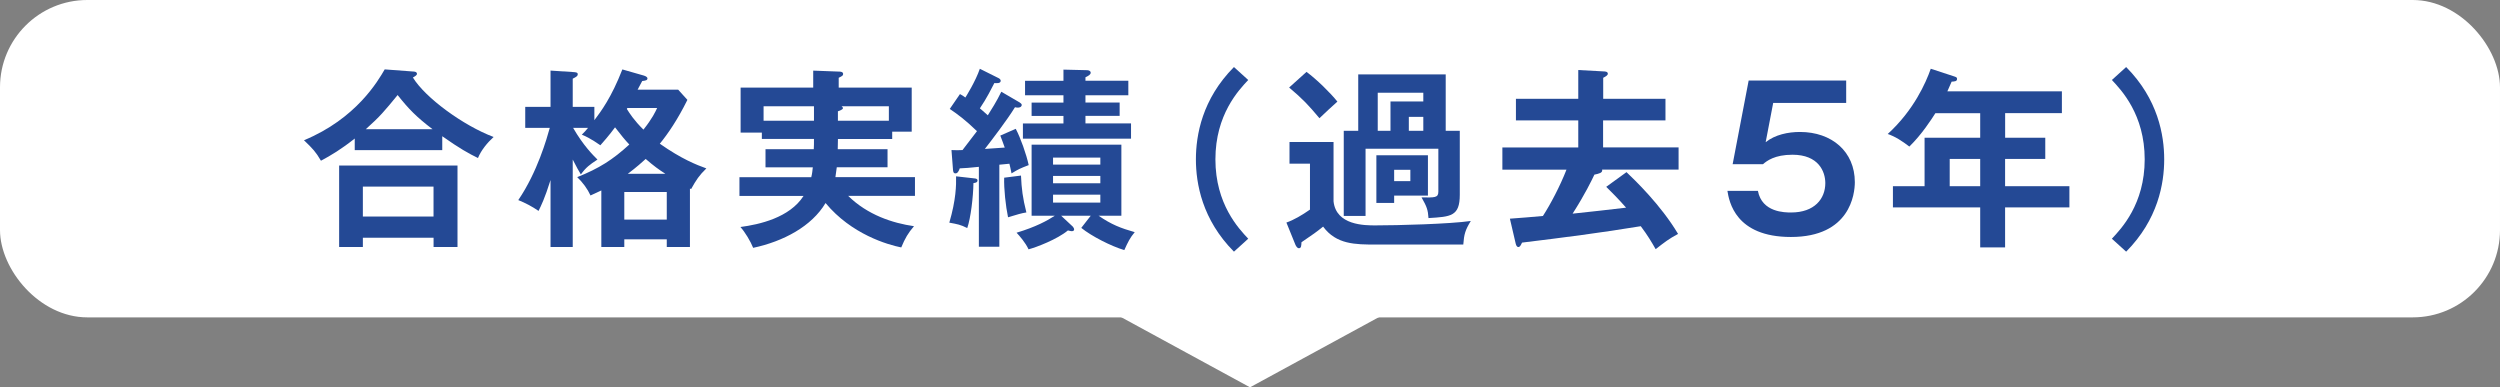 <?xml version="1.0" encoding="UTF-8"?><svg id="uuid-0691a56b-b93e-45a3-ac1c-89bc193a7871" xmlns="http://www.w3.org/2000/svg" viewBox="0 0 621.58 96.3"><rect x="0" y="0" width="621.58" height="96.3" fill="#808080" stroke="none"/><defs><style>.uuid-7d32c46d-8bca-4e11-889f-92354fdc3eae{fill:#fff;}.uuid-063df46e-cebe-4aad-b70f-2d3a7370591d{fill:#244995;}</style></defs><g id="uuid-ce233a7d-1487-47f7-be2b-b78ab20277d8"><rect class="uuid-7d32c46d-8bca-4e11-889f-92354fdc3eae" width="621.58" height="78.91" rx="21.71" ry="21.71"/><path class="uuid-063df46e-cebe-4aad-b70f-2d3a7370591d" d="M109.95,37.32h-21.75v-2.88c-3.31,2.64-5.95,4.22-8.4,5.52-1.3-2.21-1.97-2.93-4.22-5.09,13.01-5.38,18.43-14.79,20.07-17.62l7.06.53c.29,0,.96.05.96.58,0,.34-.48.62-1.01.91,3.07,5.04,12.53,11.95,20.07,14.79-1.54,1.39-3.12,3.31-3.89,5.23-2.26-1.1-4.61-2.4-8.88-5.42v3.46ZM90.22,59.11v2.3h-5.9v-20.26h29.43v20.26h-5.95v-2.3h-17.57ZM107.79,53.83v-7.44h-17.57v7.44h17.57ZM107.55,32.13c-4.03-3.07-5.91-4.99-8.69-8.5-3.22,3.94-4.37,5.33-7.92,8.5h16.61Z"/><path class="uuid-063df46e-cebe-4aad-b70f-2d3a7370591d" d="M168.61,22.29l2.3,2.54c-2.45,4.95-4.85,8.45-6.86,10.9,5.38,3.79,9.17,5.28,11.57,6.14-1.82,1.78-2.5,2.83-3.79,5.14l-.29-.14v14.55h-5.76v-1.92h-10.56v1.92h-5.71v-14.07c-1.2.58-1.92.91-2.69,1.25-.77-1.68-1.92-3.22-3.31-4.56,5.42-2.16,8.83-4.32,12.96-8.11-1.06-1.1-2.02-2.3-3.55-4.27-.29.38-1.34,1.87-3.65,4.46-.34-.19-2.26-1.68-4.61-2.64.67-.67,1.06-1.06,1.54-1.68h-3.7c2.54,4.42,5.04,6.87,6.05,7.87-1.92,1.25-2.88,1.97-4.13,3.7-.53-.86-1.06-1.82-2.02-3.7v21.75h-5.52v-16.66c-1.44,4.61-2.35,6.38-2.98,7.68-1.58-1.1-3.36-2.02-5.04-2.69,4.75-6.96,7.11-15.36,7.83-17.95h-6.1v-5.23h6.29v-9.02l5.81.38c.43.05.96.05.96.53,0,.43-.29.62-1.25,1.1v7.01h5.38v3.31c1.68-2.21,4.27-5.71,6.96-12.62l5.38,1.54c.62.19.86.48.86.67,0,.48-.43.58-1.3.67-.53,1.01-.77,1.49-1.15,2.16h10.08ZM155.22,54.6h10.56v-6.86h-10.56v6.86ZM155.99,26.85l-.14.24c.67,1.06,1.78,2.83,4.13,5.14,2.21-2.78,2.93-4.37,3.41-5.38h-7.39ZM165.44,43.22c-1.68-1.1-2.78-1.87-4.9-3.7-.86.77-2.16,1.97-4.46,3.7h9.36Z"/><path class="uuid-063df46e-cebe-4aad-b70f-2d3a7370591d" d="M220.67,37.08v4.51h-12.62c-.14,1.15-.24,1.82-.34,2.45h19.78v4.66h-16.61c4.85,4.75,11.04,6.77,16.37,7.54-1.49,1.73-2.21,2.98-3.17,5.28-3.36-.67-12.38-3.26-18.82-11.04-3.46,5.81-10.51,9.55-18,11.14-.62-1.58-2.06-3.98-3.17-5.18,4.7-.62,12.24-2.3,15.7-7.73h-15.94v-4.66h17.86c.24-.96.29-1.63.38-2.45h-11.76v-4.51h12c.05-.96.05-1.2.05-2.54h-12.96v-1.58h-5.28v-11.19h18.05v-4.22l6.38.24c.24,0,1.06,0,1.06.58,0,.43-.24.53-1.1.96v2.45h18.15v10.95h-4.85v1.82h-13.49c0,.77,0,.96-.05,2.54h12.38ZM202.38,26.42h-12.53v3.6h12.53v-3.6ZM208.33,30.02h12.67v-3.6h-11.76c.19.14.34.29.34.48,0,.34-.91.67-1.25.77v2.35Z"/><path class="uuid-063df46e-cebe-4aad-b70f-2d3a7370591d" d="M242.42,44.37c.29.05.62.14.62.48,0,.58-.67.62-1.01.67-.05,3.41-.67,8.69-1.54,11.18-1.73-.86-2.4-.96-4.46-1.34,1.68-5.71,1.73-9.36,1.68-11.52l4.71.53ZM253.56,25.51c.14.1.48.29.48.58,0,.19-.14.67-1.01.67-.24,0-.48-.05-.67-.1-2.02,3.26-5.67,8.02-7.49,10.37.67-.05,1.06-.05,4.94-.34-.43-1.25-.67-1.82-1.1-2.98l3.84-1.68c1.2,2.26,2.64,6.34,3.22,9.02-2.21.86-2.45.96-4.27,2.06-.29-1.44-.38-1.82-.53-2.4l-2.5.24v20.4h-5.09v-19.87c-2.3.24-3.5.34-4.75.38-.24.67-.53,1.25-1.06,1.25-.48,0-.58-.38-.62-.86l-.38-4.94c1.2.05,1.73.05,2.74,0,.29-.34,2.4-3.12,3.6-4.7-2.93-2.83-4.9-4.27-6.77-5.52l2.54-3.7c.53.29.86.48,1.34.86.1-.14,2.54-4.03,3.6-7.15l4.71,2.35c.19.1.48.34.48.62,0,.72-1.01.62-1.58.58-.62,1.2-1.87,3.74-3.6,6.29,1.25,1.06,1.58,1.39,1.97,1.73.82-1.3,2.21-3.46,3.36-5.86l4.61,2.69ZM253.85,43.65c.14,3.26.43,5.57,1.34,9.17-1.25.19-2.16.48-4.56,1.2-.58-2.74-1.06-7.15-.96-9.84l4.18-.53ZM271.18,53.64h-7.34l2.88,2.69c.19.19.34.48.34.72,0,.38-.38.43-.58.43s-.38-.05-.96-.19c-2.64,2.21-7.92,4.22-9.79,4.7-.77-1.68-2.26-3.36-2.98-4.13,4.8-1.44,7.68-3.02,9.5-4.22h-5.76v-17.67h22.32v17.67h-5.66c3.22,2.21,5.47,3.07,8.98,4.08-1.2,1.44-1.68,2.45-2.59,4.46-3.26-.96-8.16-3.46-10.7-5.52l2.35-3.02ZM281.21,30.69v3.79h-26.88v-3.79h10.08v-1.87h-7.92v-3.31h7.92v-1.82h-9.55v-3.6h9.55v-2.78l5.86.14c.43,0,.91.19.91.62,0,.48-.53.77-1.3,1.15v.86h10.66v3.6h-10.66v1.82h8.5v3.31h-8.5v1.87h11.33ZM273.58,40.92v-1.73h-11.76v1.73h11.76ZM261.82,43.75v1.82h11.76v-1.82h-11.76ZM261.82,48.4v1.97h11.76v-1.97h-11.76Z"/><path class="uuid-063df46e-cebe-4aad-b70f-2d3a7370591d" d="M310.35,19.89c-2.35,2.5-8.16,8.59-8.16,19.73s5.81,17.23,8.16,19.73l-3.55,3.22c-7.92-7.97-9.46-16.95-9.46-22.95s1.54-14.98,9.46-22.95l3.55,3.22Z"/><path class="uuid-063df46e-cebe-4aad-b70f-2d3a7370591d" d="M331.56,35.3v14.74c.62,6,7.78,6,10.37,6,5.57,0,18.58-.34,23.76-1.1-1.39,2.26-1.68,3.31-1.87,5.86h-21.79c-4.99,0-9.79,0-13.06-4.46-1.78,1.44-2.35,1.82-5.38,3.89-.05.91-.05,1.49-.67,1.49-.29,0-.62-.38-.82-.82l-2.26-5.57c1.82-.62,3.94-1.87,5.86-3.22v-11.42h-5.09v-5.38h10.95ZM324.84,17.87c2.59,1.92,5.95,5.23,7.68,7.39-.72.62-3.84,3.5-4.46,4.13-2.78-3.31-4.18-4.8-7.54-7.63l4.32-3.89ZM337.7,32.52v-14.02h21.75v14.02h3.5v15.89c0,5.38-2.21,5.47-7.78,5.81-.14-2.02-.38-2.78-1.73-5.14,3.31.05,4.18.1,4.18-1.44v-10.66h-18.1v16.71h-5.42v-21.17h3.6ZM355.03,38.61v10.03h-8.4v1.82h-4.42v-11.86h12.82ZM345.72,32.52v-7.3h8.16v-2.16h-11.33v9.46h3.17ZM346.63,42.21v2.83h4.03v-2.83h-4.03ZM353.88,32.52v-3.46h-3.6v3.46h3.6Z"/><path class="uuid-063df46e-cebe-4aad-b70f-2d3a7370591d" d="M414.09,24.55v5.38h-15.51v6.72h18.77v5.52h-19.01c.19.82-.82,1.01-1.92,1.25-.72,1.49-2.26,4.75-5.42,9.7,2.11-.19,11.33-1.25,13.3-1.49-2.16-2.45-3.79-4.03-4.94-5.18l5.04-3.65c2.02,1.92,8.54,8.16,12.82,15.36-2.4,1.3-3.22,1.97-5.57,3.79-.96-1.68-1.97-3.41-3.7-5.71-9.89,1.63-19.25,2.83-29.52,4.08-.34.72-.53,1.1-.91,1.1-.43,0-.58-.53-.67-.86l-1.44-6.19c1.3-.05,7.06-.58,8.21-.67,1.87-2.88,4.27-7.44,5.86-11.52h-15.94v-5.52h18.87v-6.72h-15.5v-5.38h15.5v-7.15l6.29.34c.38,0,1.06.05,1.06.58,0,.38-.48.67-1.15,1.01v5.23h15.51Z"/><path class="uuid-063df46e-cebe-4aad-b70f-2d3a7370591d" d="M459.02,20.03v5.57h-18.15l-1.87,9.75c2.35-1.87,5.57-2.54,8.54-2.54,7.87,0,13.63,4.85,13.63,12.48,0,2.98-1.2,13.63-15.89,13.63-13.83,0-15.36-8.83-15.79-11.47h7.58c1.01,5.38,6.72,5.38,8.26,5.38,5.81,0,8.5-3.41,8.5-7.3,0-2.88-1.68-7.06-8.16-7.06-4.46,0-6.38,1.54-7.34,2.35h-7.54l3.98-20.79h24.24Z"/><path class="uuid-063df46e-cebe-4aad-b70f-2d3a7370591d" d="M498.53,34.24h9.99v5.28h-9.99v6.77h15.99v5.28h-15.99v9.94h-6.19v-9.94h-21.7v-5.28h7.87v-12.05h13.83v-6.1h-11.14c-.91,1.44-3.41,5.33-6.48,8.3-1.82-1.39-3.5-2.5-5.38-3.12,6.48-5.9,9.5-12.77,10.71-16.23l5.86,1.92c.58.19.67.29.67.62,0,.62-.62.62-1.34.67-.34.77-.58,1.34-1.06,2.4h28.47v5.42h-14.11v6.1ZM492.34,39.52h-7.58v6.77h7.58v-6.77Z"/><path class="uuid-063df46e-cebe-4aad-b70f-2d3a7370591d" d="M525.08,59.35c2.35-2.5,8.16-8.59,8.16-19.73s-5.81-17.23-8.16-19.73l3.55-3.22c7.92,7.97,9.46,16.95,9.46,22.95s-1.54,14.98-9.46,22.95l-3.55-3.22Z"/><polygon class="uuid-7d32c46d-8bca-4e11-889f-92354fdc3eae" points="310.79 96.3 254.4 65.6 367.18 65.6 310.79 96.3"/></g></svg>